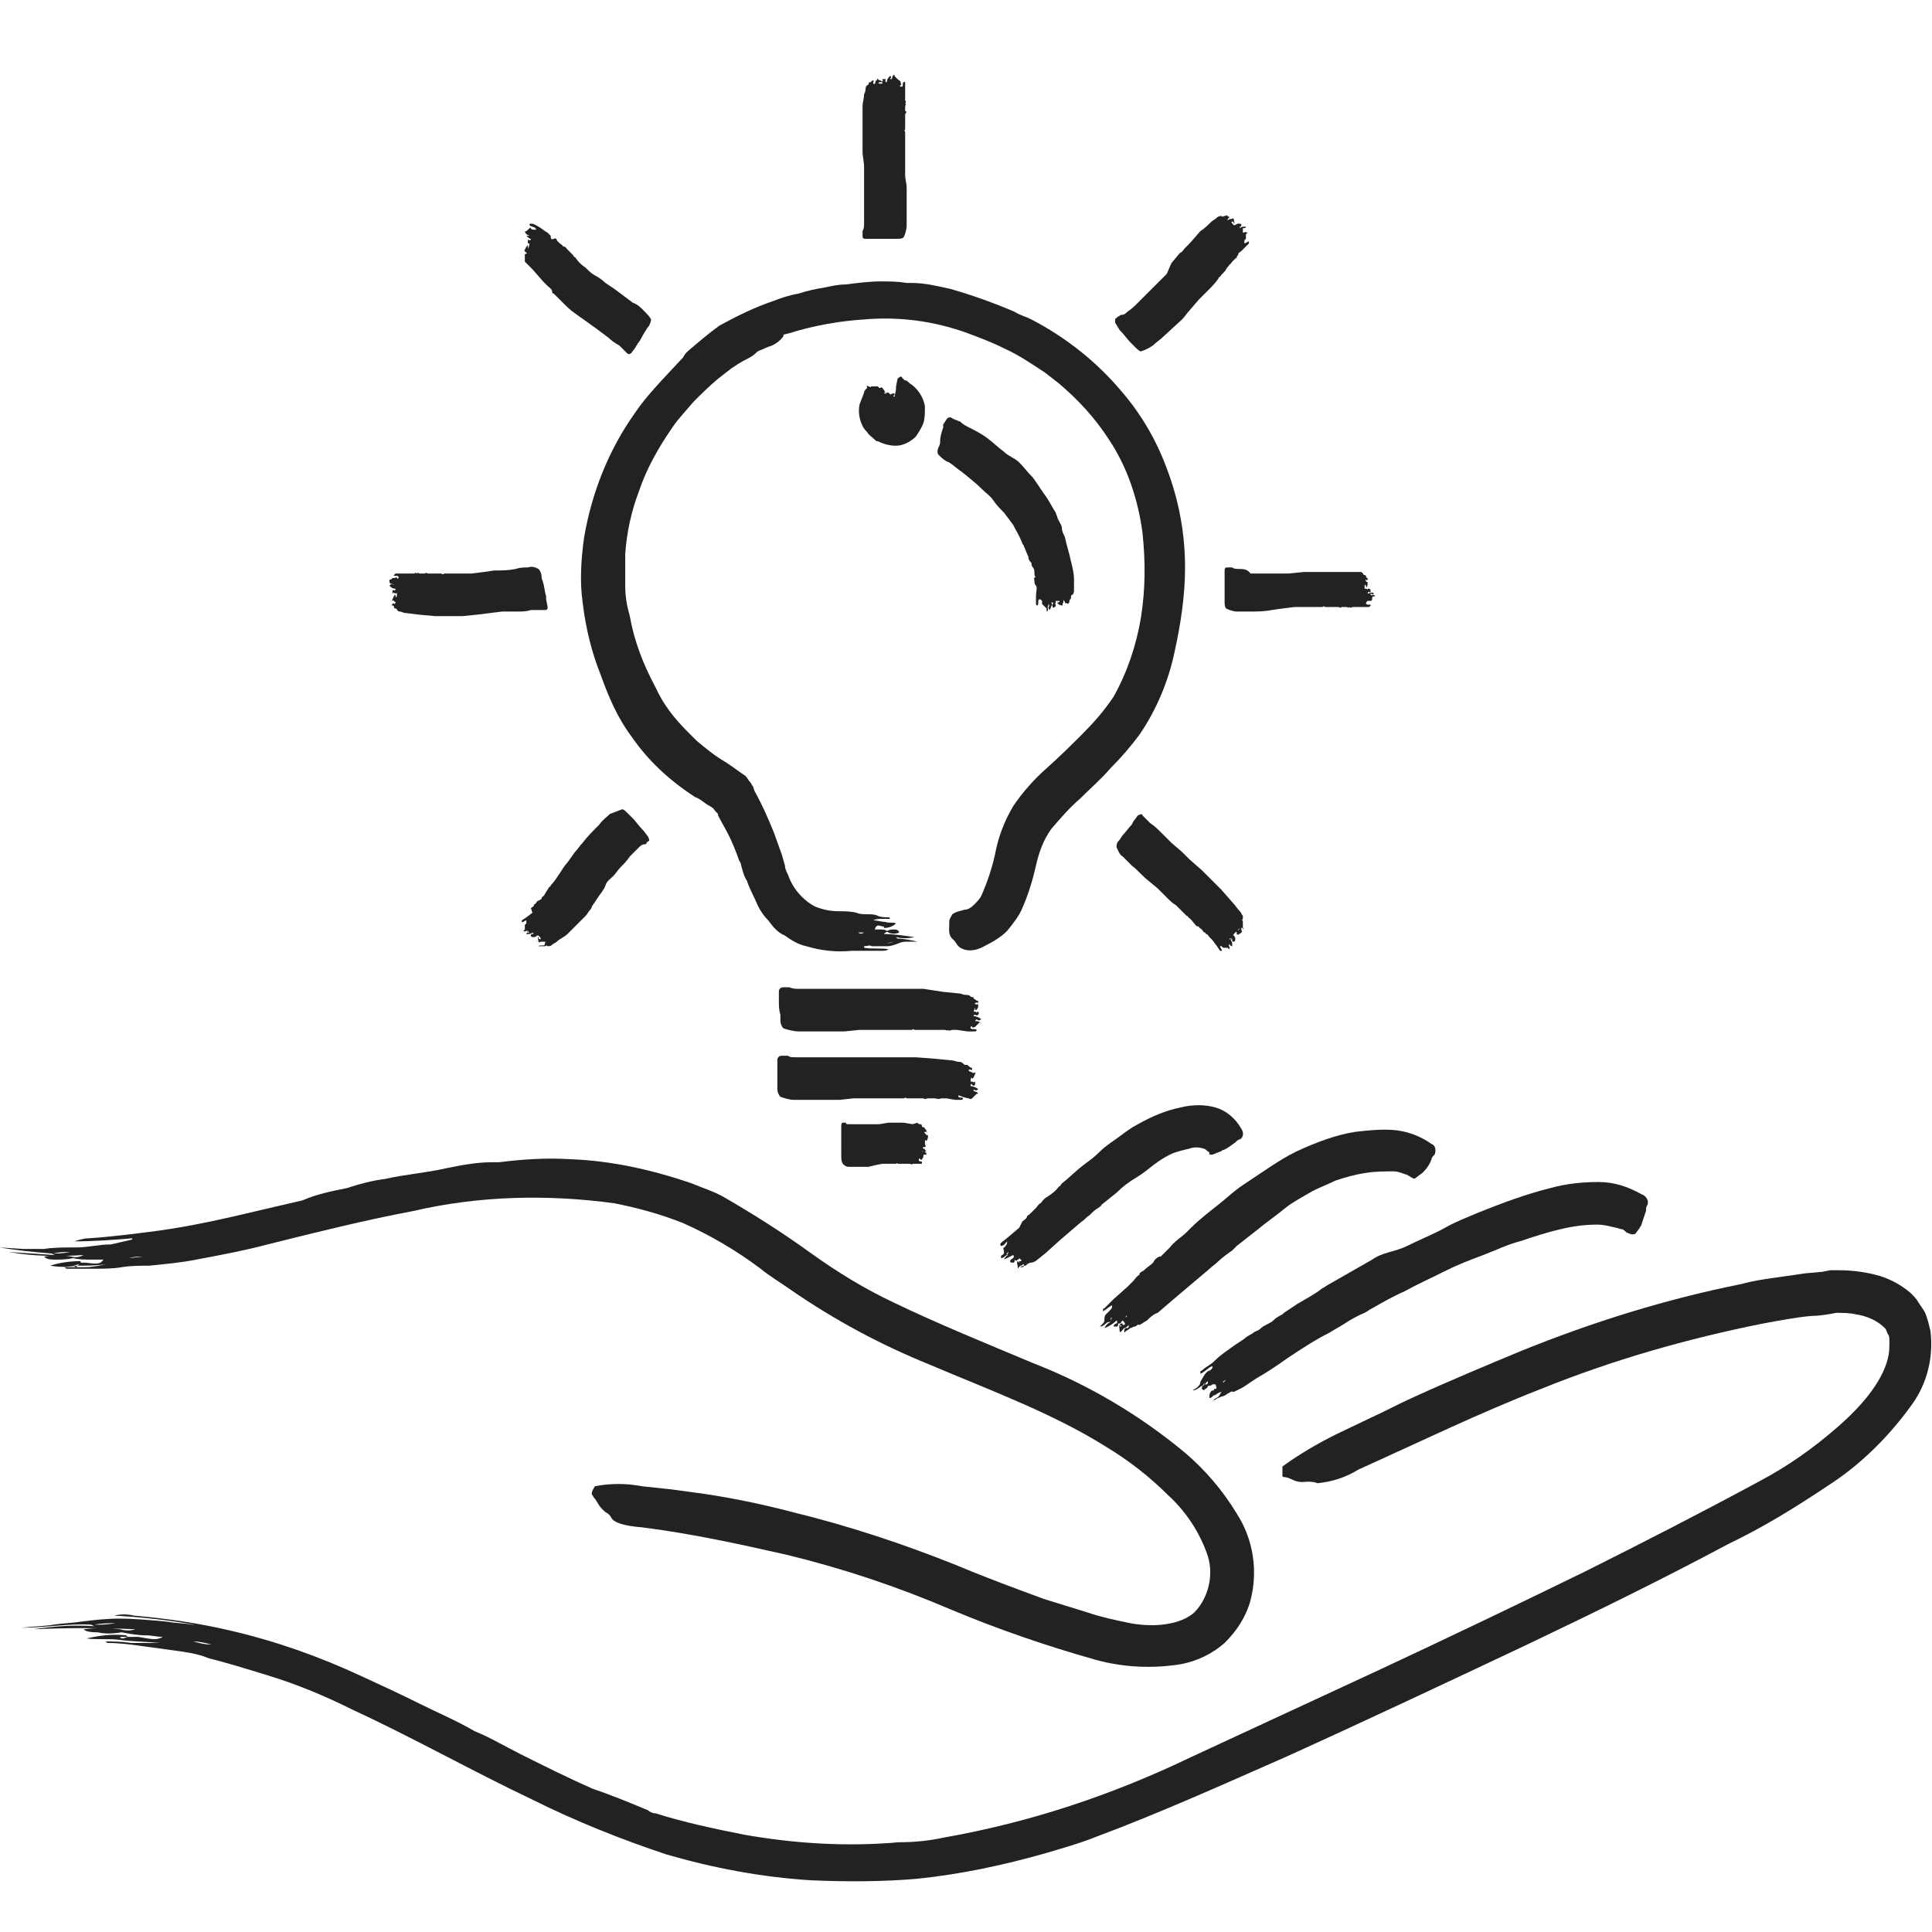 <?xml version="1.0" encoding="utf-8"?>
<!-- Generator: Adobe Illustrator 24.0.3, SVG Export Plug-In . SVG Version: 6.00 Build 0)  -->
<svg version="1.1" id="academic_support" xmlns="http://www.w3.org/2000/svg" xmlns:xlink="http://www.w3.org/1999/xlink" x="0px"
	 y="0px" viewBox="0 0 127 127" style="enable-background:new 0 0 127 127;" xml:space="preserve">
<style type="text/css">
	.st0{fill:#212322;}
</style>
<title>AcademicSupport_FFFFFF_212322</title>
<path class="st0" d="M5.5,82.5c-0.2,0.1-0.5,0.2-0.8,0.1c-0.6-0.1-1.2-0.1-1.8,0c0.1,0.1,0.2,0.2,0.7,0.2c0.4,0,0.8,0,1.2-0.1
	c0.4,0.1,0.8,0.1,1.2,0.1h0.8c-0.2,0.3-0.4,0.3-1.2,0.2l0,0H5.3l0-0.1c-0.7,0-1.4,0.1-2,0.3c0.6,0.1,1.1,0.1,1.7,0
	c0.7,0,1.3,0,2-0.1c-0.5,0.1-1,0.2-1.4,0.2c-0.5,0-0.9,0-1.4,0c0.1,0,0.1,0.1,0.2,0.1c0.6,0,1.3,0,1.8,0c0.6,0,1.2,0,1.8-0.1
	c0.6-0.1,1.2-0.1,1.8-0.1c1-0.1,2.1-0.2,3.1-0.4c1.6-0.3,3.2-0.6,4.7-1c3.2-0.8,6.4-1.6,9.6-2.2c4.3-1,8.8-1.1,13.2-0.5
	c1.5,0.3,3,0.7,4.5,1.3c1.8,0.8,3.5,1.8,5.1,3c0.6,0.5,1.3,0.9,2,1.4c2.9,2,5.9,3.6,9.1,4.9c4,1.7,8.1,3.2,11.6,5.4
	c1.5,0.9,2.9,2,4.1,3.2c1.2,1.1,2.1,2.5,2.6,4c0.4,1.3,0,2.8-0.9,3.7c-0.9,0.8-2.6,1-4.2,0.7c-1-0.2-1.9-0.4-2.8-0.7
	c-1-0.3-1.9-0.6-2.9-0.9c-1.9-0.7-3.8-1.4-5.7-2.2c-3.5-1.4-7.1-2.6-10.8-3.5c-1.9-0.5-3.8-0.9-5.8-1.2c-0.7-0.1-1.5-0.2-2.2-0.3
	l-1.9-0.2c-1-0.2-2.1-0.2-3.1,0c-0.1,0.2-0.2,0.3-0.2,0.5c0,0.1,0.1,0.1,0.1,0.2c0.3,0.3,0.3,0.6,0.8,1c0.2,0.1,0.3,0.2,0.4,0.4
	c0.2,0.3,0.8,0.5,2,0.6c3.2,0.4,6.4,1.1,9.5,1.8c3.7,0.9,7.3,2.1,10.8,3.6c3.1,1.3,6.3,2.4,9.5,3.3c1.8,0.5,3.7,0.6,5.6,0.3
	c1.1-0.2,2.1-0.7,2.9-1.4c0.8-0.8,1.4-1.7,1.7-2.8c0.5-1.9,0.2-4-0.9-5.7c-0.9-1.5-2.1-2.9-3.4-4c-3-2.5-6.4-4.5-10-5.9
	c-3.1-1.3-6.3-2.6-9.2-4c-1.9-0.9-3.7-2-5.5-3.3c-1.8-1.3-3.7-2.5-5.6-3.6c-0.7-0.4-1.4-0.6-2.1-0.9c-2.6-0.9-5.3-1.5-8-1.6
	c-1.6-0.1-3.1,0-4.7,0.2h-0.5c-1,0-2,0.2-3,0.4c-1.3,0.3-2.7,0.4-4,0.7c-0.8,0.1-1.6,0.3-2.5,0.6c-1,0.2-2,0.4-2.9,0.8l-3,0.7
	c-2.1,0.5-4.3,1-6.5,1.3c-1.5,0.2-3.1,0.4-4.6,0.5c-0.3,0-0.6,0.1-0.9,0.2c1.3,0,2.6-0.1,3.8-0.2c0,0,0,0.1-0.1,0.1
	c-0.4,0.1-0.9,0.2-1.3,0.3c-0.8,0-1.5,0.2-2.3,0.2S3.5,82,2.9,82.1c-0.4,0-0.9,0-1.4,0L0,82c1.1,0.2,2.2,0.3,3.4,0.4l0.2,0.1l-3-0.2
	C2.2,82.6,3.9,82.6,5.5,82.5z M4.8,82.8L4.8,82.8z M5.2,83.1l-0.2,0.2H5C4.8,83.2,4.8,83.2,5.2,83.1z M5.1,83.3L5.1,83.3h0.3H5.1z
	 M12,83h-0.1l0,0H12z M11.8,82.2C11.8,82.2,11.9,82.2,11.8,82.2L11.8,82.2h-0.1H11.8z M9.4,82.6l-0.9,0.1
	C8.8,82.6,9.1,82.6,9.4,82.6L9.4,82.6z M7.5,82.8h0.1l0,0H7.5L7.5,82.8z M5.7,82.2H6l0,0H5.7z M4.2,82h0.1H4.2C4.2,82,4.2,82,4.2,82
	L4.2,82z M4.6,82.3c-0.5,0.1-0.8,0.1-1.1,0.1l0,0C3.9,82.3,4.2,82.3,4.6,82.3L4.6,82.3z"/>
<path class="st0" d="M126.9,87.5c-0.1-0.4-0.2-0.9-0.4-1.3l-0.2-0.3l-0.2-0.3c-0.1-0.2-0.3-0.4-0.5-0.6c-0.7-0.6-1.5-1-2.3-1.2
	c-0.8-0.2-1.6-0.3-2.4-0.3h-0.6l-0.5,0.1l-1.1,0.1c-0.7,0.1-1.4,0.2-2.1,0.3s-1.4,0.2-2.1,0.4c-5,1-9.8,2.5-14.5,4.4
	c-2.4,1-4.8,2-7.2,3.1c-0.9,0.4-1.8,0.9-2.7,1.3l-2.3,1.1c-1.2,0.6-2.4,1.3-3.5,2.1c0,0.2,0,0.4,0,0.6c0,0.1,0.1,0.1,0.2,0.1
	c0.5,0.1,0.6,0.4,1.4,0.3c0.2,0,0.5,0,0.7,0.1c1-0.1,1.9-0.4,2.7-0.9c4-1.8,7.9-3.7,12-5.3c4.7-1.9,9.6-3.3,14.6-4.3
	c1.1-0.2,2.1-0.4,3.2-0.5c0.5,0,1.1-0.1,1.6-0.2c0.4,0,0.9,0,1.3,0.1c0.7,0.1,1.4,0.4,1.9,0.9c0.1,0.1,0.1,0.2,0.2,0.4
	c0.1,0.1,0.1,0.3,0.1,0.5c0,0.4,0,0.7-0.1,1.1c-0.4,1.6-1.8,3.2-3.3,4.5c-1.6,1.4-3.3,2.6-5.2,3.6c-3.7,2-7.6,4-11.4,5.9
	c-4.5,2.2-9.1,4.4-13.6,6.5l-12.3,5.7c-5.2,2.5-10.6,4.3-16.3,5.3c-0.9,0.2-1.9,0.3-2.9,0.3c-3.4,0.3-6.8,0.1-10.2-0.5
	c-2-0.4-3.9-0.8-5.8-1.4c-0.2,0-0.4-0.1-0.5-0.2c-1.2-0.5-2.4-1-3.6-1.4c-1.6-0.7-3.2-1.5-4.8-2.3c-1-0.5-2-1.1-3-1.5
	c-1.2-0.7-2.4-1.2-3.6-1.8s-2.5-1.2-3.8-1.8c-2.8-1.3-5.6-2.3-8.6-3c-2.1-0.5-4.2-0.8-6.4-1c-0.4-0.1-0.9-0.1-1.3,0
	c1.8,0.1,3.6,0.3,5.3,0.6c0,0-0.1,0-0.1,0c-0.6-0.1-1.2-0.1-1.7-0.2c-1.1-0.1-2.1-0.2-3.2-0.2c-0.8,0-1.7,0.1-2.5,0.2
	c-0.6,0.1-1.2,0.1-1.8,0.2s-1.2,0.1-2.1,0.2c1.6,0,3.2-0.3,4.6-0.2l0.2,0.1c-1.3-0.1-2.7,0-4,0.2c2.2-0.1,4.5-0.1,6.7,0
	c-0.3,0.1-0.7,0.1-1,0c-0.8-0.1-1.6-0.1-2.4,0c0.1,0.1,0.3,0.2,0.9,0.2c0.5,0.1,1,0.1,1.6,0c0.5,0.1,1.1,0.2,1.6,0.2
	c0.4,0,0.7,0.1,1.1,0.1c-0.4,0.2-0.5,0.2-1.6,0H8.4l-0.1-0.1c-0.9-0.1-1.7,0-2.6,0.2c0.6,0.1,1.5,0,2.2,0.1s1.5,0.1,2.6,0.2
	c-0.8,0-1.3,0-1.9,0c-0.6-0.1-1.2-0.1-1.7-0.1c0.1,0,0.1,0.1,0.2,0.1c0.7,0,1.5,0.1,2.2,0.2c0.7,0.1,1.5,0.2,2.2,0.3
	c0.7,0.1,1.5,0.2,2.2,0.5c1.2,0.3,2.5,0.7,3.8,1.1c2,0.6,3.9,1.4,5.7,2.3c3.9,1.8,7.8,4,11.8,5.9c2.8,1.4,5.8,2.6,8.8,3.6
	c3.1,0.9,6.3,1.5,9.5,1.7c2.3,0.1,4.7,0.1,7-0.1c2.9-0.3,5.7-0.9,8.5-1.7c1-0.3,2.1-0.6,3.1-1c4.3-1.6,8.5-3.5,12.6-5.3
	c5.3-2.4,10.6-4.9,15.9-7.4c4.4-2.1,8.9-4.3,13.2-6.6c2.3-1.1,4.4-2.4,6.5-3.8c2.2-1.4,4.1-3.3,5.6-5.4
	C126.7,90.9,127.1,89.2,126.9,87.5z M7.2,106.4h0.2H7.2H7H7.2z M6.2,106.8L6.2,106.8c0.5-0.1,1-0.1,1.4-0.1
	C7,106.8,6.6,106.8,6.2,106.8L6.2,106.8z M7.8,107.2L7.8,107.2z M9.6,106.9H9.1l0,0H9.6L9.6,106.9z M8.4,107.6l-0.3,0.1L8,107.7
	C7.8,107.6,7.8,107.6,8.4,107.6L8.4,107.6z M11.5,107.7h-0.2h0.1H11.5L11.5,107.7z M12.7,107.9c0.4,0,0.8,0.1,1.2,0.2
	C13.4,108.1,13.1,108,12.7,107.9L12.7,107.9z M16.6,109.7L16.6,109.7l0.2,0.1L16.6,109.7z M16.9,108.9L16.9,108.9L16.9,108.9H17
	H16.9z"/>
<path class="st0" d="M67,83.3C67,83.3,67.1,83.3,67,83.3c0.1,0,0.2-0.1,0.3-0.1c0.1,0,0.2,0,0.2-0.1c0.1,0,0.1-0.1,0.3-0.1
	c0.1,0,0.3-0.1,0.4-0.2l0.5-0.4l1-0.9l1.4-1.2c0.2-0.1,0.3-0.3,0.5-0.4c0.2-0.2,0.4-0.4,0.6-0.5c0.1-0.1,0.2-0.1,0.2-0.2l1-0.8
	c0.4-0.4,0.8-0.7,1.3-1s0.7-0.5,1.1-0.8c0.4-0.3,0.7-0.5,1.1-0.7c0.4-0.2,0.9-0.3,1.3-0.4c0.3-0.1,0.6-0.1,0.9,0
	c0.1,0,0.2,0.1,0.3,0.2c0,0,0.1,0,0.1,0.1s0,0.1,0,0.1s0.1,0,0.2,0l0.5-0.2c0.1,0,0.1-0.1,0.2-0.1c0.3-0.1,0.5-0.3,0.8-0.5
	c0.1-0.1,0.2-0.2,0.3-0.2c0.2-0.1,0.3-0.4,0.1-0.7c-0.4-0.7-1-1.2-1.7-1.4c-0.7-0.2-1.5-0.2-2.3,0c-1,0.2-1.9,0.6-2.8,1.1
	c-0.4,0.2-0.8,0.5-1.2,0.8s-0.9,0.6-1.3,1s-0.7,0.6-1.1,0.9s-0.9,0.8-1.4,1.2c-0.1,0.1-0.1,0.2-0.2,0.2c-0.2,0.3-0.5,0.5-0.8,0.7
	c-0.2,0.1-0.3,0.3-0.4,0.4l0,0c-0.1,0-0.2,0.2-0.3,0.3c-0.1,0.1-0.3,0.3-0.4,0.4c-0.1,0.1-0.2,0.1-0.2,0.2s-0.2,0.2-0.3,0.3L67,80.7
	l-0.7,0.6l-0.5,0.4c0,0-0.1,0.1,0,0.2c0.2,0,0.3-0.2,0.4-0.3v0.1c0,0,0,0.1-0.1,0.2S66.1,82,66,82s0,0.2,0,0.3s0,0.1-0.1,0.2
	c-0.1,0-0.1,0.1-0.1,0.2c0.2,0,0.3-0.2,0.4-0.2h0.1c-0.1,0-0.2,0.1-0.3,0.3c0.2-0.1,0.4-0.2,0.6-0.3c0.1,0.1,0,0.2,0,0.2
	s-0.2,0.1-0.2,0.2s0.1,0.1,0.2,0.1s0.1-0.1,0.1-0.2c0.1,0.1,0.1,0.1,0.2,0c0,0,0.1,0,0.1-0.1c0.2,0.2,0.2,0.2,0,0.2l0,0v0.1
	l-0.1-0.1c-0.1,0.1,0,0.2,0,0.4s0.1-0.1,0.2-0.1s0.1-0.1,0.2-0.1c0,0.1,0,0.2-0.1,0.2S67.1,83.3,67,83.3z M68,82.9L68,82.9z
	 M67.4,82.2L67.4,82.2L67.4,82.2L67.4,82.2z M66.1,82.2L66.1,82.2L66.1,82.2L66.1,82.2z M66.2,82.5L66.2,82.5c0,0-0.1-0.1,0.1-0.2
	L66.2,82.5z M66.3,82.3L66.3,82.3L66.3,82.3L66.3,82.3z M66.6,82.7L66.6,82.7z M67,82.6L67,82.6L67,82.6L67,82.6z M66.9,83
	C66.8,83,66.8,83,66.9,83L66.9,83L66.9,83z M66.9,83L66.9,83L66.9,83z M67,82.5C67,82.4,67,82.4,67,82.5L67,82.5z"/>
<path class="st0" d="M89.1,74.4c-1.3,0.2-2.6,0.7-3.9,1.3c-0.6,0.3-1.1,0.6-1.7,1c-0.6,0.4-1.2,0.8-1.8,1.2s-1,0.8-1.5,1.2
	s-1.3,1-1.9,1.6c-0.1,0.1-0.2,0.2-0.3,0.3c-0.3,0.3-0.8,0.6-1.1,1c-0.2,0.2-0.4,0.4-0.6,0.6c0,0,0,0-0.1,0c-0.2,0.1-0.3,0.2-0.4,0.4
	c-0.2,0.2-0.4,0.3-0.6,0.5c-0.1,0.1-0.3,0.1-0.3,0.3c-0.2,0.1-0.3,0.3-0.4,0.4l-0.4,0.4l-0.9,0.8l-0.6,0.6c-0.1,0-0.1,0.1-0.1,0.2
	c0.2-0.1,0.4-0.3,0.6-0.4c0,0,0,0,0,0.1s-0.1,0.2-0.1,0.2s-0.2,0.2-0.3,0.3s-0.1,0.2-0.1,0.4c0,0.1-0.1,0.2-0.1,0.2
	c-0.1,0.1-0.1,0.1-0.2,0.2c0.3,0,0.4-0.3,0.6-0.3h0.1c-0.2,0.1-0.3,0.2-0.4,0.4c0.3-0.1,0.6-0.3,0.8-0.5c0.1,0.1,0,0.2,0,0.2
	c-0.1,0-0.2,0.1-0.2,0.2c0.1,0,0.2,0,0.2,0c0.1,0,0.1-0.1,0.1-0.2c0.1,0,0.2,0,0.2-0.1c0,0,0.1-0.1,0.1-0.1c0.2,0.2,0.2,0.3,0,0.3
	l0,0V87h-0.1c-0.2,0.1-0.1,0.3-0.1,0.5s0.2-0.1,0.3-0.2c0.1,0,0.2-0.1,0.3-0.2c0,0.1,0,0.2-0.1,0.2s-0.2,0-0.2,0.2s0.1,0,0.1,0
	s0.2-0.1,0.3-0.2c0.1,0,0.2-0.1,0.3-0.1c0.1,0,0.2-0.2,0.3-0.1c0.2-0.1,0.3-0.2,0.5-0.3c0.2-0.2,0.4-0.4,0.7-0.5l1.4-1.2l1.9-1.6
	c0.2-0.2,0.5-0.4,0.7-0.6s0.6-0.5,0.9-0.7c0.1-0.1,0.2-0.2,0.3-0.3l1.4-1.1c0.6-0.5,1.2-0.9,1.8-1.4c0.5-0.4,1.1-0.7,1.6-1
	c0.5-0.3,1.1-0.5,1.7-0.8c0.6-0.2,1.3-0.4,2-0.5c0.6-0.1,1.2-0.1,1.8-0.1c0.3,0,0.5,0.1,0.8,0.2c0.1,0,0.2,0.1,0.2,0.1
	c0.1,0,0.1,0.1,0.2,0.1c0.1,0.1,0.2,0.1,0.3,0l0.4-0.3c0,0,0.1-0.1,0.1-0.1c0.2-0.2,0.4-0.5,0.5-0.8c0-0.1,0.1-0.2,0.2-0.3
	c0.1-0.2,0.1-0.6-0.2-0.7c-0.7-0.5-1.5-0.8-2.3-0.9C90.9,74.2,90,74.3,89.1,74.4z M72.9,86.4L72.9,86.4L72.9,86.4L72.9,86.4
	L72.9,86.4z M73,86.8L73,86.8c0,0,0-0.2,0.1-0.2L73,86.8z M73.2,86.4L73.2,86.4L73.2,86.4L73.2,86.4L73.2,86.4z M73.4,86.9
	L73.4,86.9z M73.7,87.2c-0.1,0-0.1-0.1,0-0.1V87.2L73.7,87.2z M73.7,87.2L73.7,87.2L73.7,87.2L73.7,87.2z M73.8,86.7L73.8,86.7
	L73.8,86.7L73.8,86.7z M74,86.6c0-0.1,0-0.1,0.1-0.1L74,86.6z M74.5,86.2L74.5,86.2L74.5,86.2L74.5,86.2z M75,86.8L75,86.8L75,86.8z
	"/>
<path class="st0" d="M90.2,82.8l-2.8,1.6c-0.2,0.1-0.3,0.2-0.5,0.3c-0.5,0.4-1.1,0.7-1.6,1c-0.3,0.2-0.6,0.4-0.9,0.6l-0.1,0.1
	c-0.2,0.1-0.4,0.2-0.6,0.4c-0.2,0.2-0.6,0.3-0.8,0.5s-0.4,0.2-0.5,0.3S82,87.8,81.8,88l-0.6,0.4c-0.4,0.3-0.9,0.6-1.3,1
	s-0.6,0.4-0.9,0.7c-0.1,0-0.1,0.1-0.1,0.2c0.3-0.1,0.5-0.4,0.8-0.5c0,0,0,0.1,0,0.1s-0.1,0.2-0.2,0.2s-0.3,0.2-0.4,0.4
	s-0.2,0.3-0.2,0.4c0,0.1-0.1,0.2-0.2,0.3c-0.1,0.1-0.2,0.1-0.3,0.2c0.3,0,0.5-0.3,0.8-0.4H79c-0.2,0.1-0.4,0.3-0.6,0.4
	c0.4-0.2,0.7-0.4,1-0.6c0,0.1,0,0.2-0.1,0.2c-0.2,0-0.3,0.1-0.3,0.3c0.1,0.1,0.2,0.1,0.2,0c0.1,0,0.2-0.1,0.2-0.2
	c0.1,0,0.2,0,0.3-0.1c0.1,0,0.1,0,0.2,0c0.1,0.3,0.1,0.3-0.1,0.3l0,0v0.1h-0.1c-0.2,0.1-0.2,0.3-0.2,0.5c0.2,0,0.2-0.2,0.4-0.2
	c0.1-0.1,0.3-0.2,0.4-0.2c-0.1,0.1-0.1,0.2-0.2,0.3s-0.2,0.1-0.3,0.2s0.1,0,0.1,0c0.1-0.1,0.2-0.1,0.4-0.2c0.1,0,0.3-0.1,0.4-0.2
	c0.1,0,0.2-0.2,0.4-0.1c0.2-0.1,0.4-0.2,0.6-0.3l0.9-0.6c0.7-0.4,1.3-0.8,2-1.3c0.9-0.6,1.8-1.2,2.8-1.7c0.3-0.2,0.7-0.4,1-0.6
	s0.8-0.5,1.3-0.7c0.2-0.1,0.3-0.2,0.5-0.3c0.7-0.4,1.4-0.8,2.1-1.1c0.9-0.5,1.8-0.9,2.8-1.4c0.8-0.4,1.6-0.7,2.4-1s1.6-0.7,2.4-0.9
	c0.9-0.3,1.8-0.6,2.7-0.8c0.8-0.2,1.6-0.3,2.4-0.3c0.4,0,0.8,0.1,1.2,0.2c0.1,0,0.3,0.1,0.4,0.1c0.1,0,0.2,0.1,0.3,0.2
	c0.2,0.1,0.4,0.2,0.6,0.1l0.3-0.4c0-0.1,0.1-0.1,0.1-0.2c0.1-0.3,0.2-0.6,0.3-0.9c0-0.1,0-0.3,0.1-0.4c0.1-0.3-0.1-0.6-0.4-0.7
	c-0.9-0.5-1.8-0.8-2.8-0.8c-1.1,0-2.1,0.1-3.2,0.4c-1.6,0.4-3.2,1-4.7,1.6c-0.7,0.3-1.5,0.6-2.2,1s-1.7,0.8-2.5,1.2
	S90.9,82.3,90.2,82.8z M79,90.8L79,90.8L79,90.8L79,90.8z M79.1,91.1L79.1,91.1c0-0.1,0-0.2,0.2-0.2L79.1,91.1z M79.4,90.7
	L79.4,90.7L79.4,90.7L79.4,90.7L79.4,90.7z M79.5,91.2L79.5,91.2z M79.8,91.4v0.2l0,0C79.8,91.5,79.8,91.5,79.8,91.4L79.8,91.4z
	 M79.9,91.6L79.9,91.6L79.9,91.6z M80.2,91L80.2,91L80.2,91L80.2,91z M80.4,90.9c0-0.1,0-0.1,0.2-0.2L80.4,90.9z M81,90.4L81,90.4
	L81,90.4L81,90.4z M81.5,91.1L81.5,91.1L81.5,91.1z"/>
<path class="st0" d="M41.7,27.2c-1.7,2.4-2.8,5.2-3.3,8.1c-0.2,1.4-0.3,2.9-0.1,4.3c0.2,1.7,0.6,3.3,1.2,4.8c0.5,1.4,1.1,2.8,2,4
	c1.1,1.6,2.5,2.9,4.2,4c0.3,0.1,0.5,0.3,0.8,0.5c0.2,0.1,0.4,0.2,0.5,0.4l0.1,0.1c0,0,0,0,0,0c0.1,0.1,0.1,0.1,0.1,0.2
	c0.2,0.4,0.5,0.9,0.7,1.3s0.5,1.1,0.7,1.7c0,0,0.1,0.1,0.1,0.2c0.1,0.4,0.2,0.8,0.4,1.1c0.2,0.6,0.5,1.1,0.7,1.6
	c0.2,0.4,0.4,0.7,0.7,1c0.3,0.4,0.6,0.8,1.1,1c0.4,0.3,0.9,0.6,1.4,0.7c1,0.3,2,0.4,3,0.3h2c0.1,0,0.3,0,0.4-0.1
	c-0.5-0.1-1.1,0-1.6-0.1v-0.1c0.2,0,0.4-0.1,0.5,0c0.3,0,0.7,0,1,0c0.3,0,0.5-0.1,0.8-0.2c0.2-0.1,0.4-0.1,0.6-0.1
	c0.2,0,0.4,0,0.6,0c-0.4-0.1-0.9-0.2-1.3-0.2l-0.1-0.1c0.4,0.1,0.8,0.1,1.2,0c-0.7-0.1-1.3-0.2-2-0.2c0.1-0.1,0.2-0.2,0.3-0.1
	c0.2,0.1,0.5,0.1,0.7,0c0-0.1-0.1-0.2-0.3-0.2c-0.2,0-0.3,0-0.5,0.1c-0.1-0.1-0.3-0.1-0.5-0.1c-0.1,0-0.2,0-0.3,0
	c0.1-0.3,0.2-0.3,0.5-0.2l0,0h0.1v0.1c0.3,0,0.6-0.1,0.8-0.3c-0.2-0.1-0.5,0-0.7-0.1c-0.3,0-0.5-0.1-0.8-0.1
	c0.2-0.1,0.4-0.1,0.6-0.1c0.2,0,0.4,0,0.5,0c0,0,0-0.1-0.1-0.1c-0.2,0-0.5,0-0.7-0.1c-0.2-0.1-0.4-0.1-0.7-0.1c-0.2,0-0.5,0-0.7-0.1
	c-0.4-0.1-0.8-0.1-1.2-0.1c-0.5,0-1-0.1-1.5-0.3c-0.8-0.4-1.5-1.2-1.8-2.1c-0.1-0.2-0.2-0.4-0.2-0.6l-0.2-0.7l-0.5-1.4
	c-0.4-1-0.8-1.9-1.3-2.8l-0.1-0.3c-0.1-0.1-0.1-0.2-0.2-0.3c-0.1-0.1-0.2-0.3-0.3-0.4l-0.3-0.2c-0.4-0.3-0.7-0.5-1-0.7
	c-0.7-0.4-1.3-0.9-1.9-1.4c-0.2-0.2-0.4-0.4-0.6-0.6c-0.9-0.9-1.6-1.8-2.1-2.9c-0.8-1.5-1.4-3-1.7-4.7c-0.2-0.7-0.3-1.3-0.3-2
	c0-0.7,0-1.4,0-2.1c0.1-1.4,0.4-2.8,0.9-4.1c0.5-1.5,1.3-2.9,2.2-4.2c0.4-0.6,0.9-1.1,1.4-1.7c0.5-0.5,1-1,1.6-1.5l0.9-0.7
	c0.3-0.2,0.6-0.4,1-0.6s0.5-0.3,0.7-0.5l0.7-0.3c0.4-0.1,0.8-0.4,1-0.7v-0.1l0.4-0.1c1.6-0.5,3.3-0.8,4.9-0.9
	c2.3-0.2,4.6,0.1,6.8,0.9c0.8,0.3,1.6,0.6,2.4,1c0.9,0.4,1.8,1,2.7,1.6l0.9,0.7c1.3,1.1,2.4,2.3,3.3,3.7c1.2,1.8,1.9,3.9,2.2,6.1
	c0.2,1.9,0.2,3.7-0.1,5.6c-0.3,1.8-0.9,3.6-1.8,5.2c-0.6,0.9-1.3,1.7-2,2.4c-0.8,0.8-1.5,1.5-2.4,2.3c-0.8,0.7-1.6,1.6-2.2,2.5
	c-0.6,1-1,2.1-1.2,3.2c-0.2,0.9-0.5,1.8-0.9,2.7c-0.1,0.2-0.3,0.4-0.5,0.6c-0.2,0.2-0.4,0.3-0.6,0.3c-0.3,0.1-0.5,0.1-0.8,0.3
	c-0.1,0.2-0.2,0.3-0.2,0.5c0,0.1,0,0.1,0,0.2c0,0.3-0.1,0.7,0.3,1c0.1,0.1,0.2,0.3,0.3,0.4c0.2,0.2,0.8,0.5,1.7,0
	c0.6-0.3,1.1-0.6,1.5-1c0.4-0.5,0.8-1,1-1.5c0.4-0.9,0.7-1.9,0.9-2.8c0.2-0.9,0.5-1.7,1-2.4c0.6-0.7,1.2-1.4,1.9-2
	c0.6-0.6,1.4-1.3,2-2c0.7-0.7,1.3-1.4,1.9-2.2c1.1-1.6,1.9-3.5,2.3-5.4c0.4-1.8,0.7-3.7,0.7-5.6c0-2.2-0.4-4.4-1.2-6.5
	c-0.7-1.9-1.7-3.6-3-5.1c-1.6-1.9-3.6-3.5-5.9-4.7c-0.4-0.2-0.8-0.3-1.1-0.5c-1.4-0.6-2.8-1.1-4.2-1.5c-0.9-0.2-1.7-0.4-2.6-0.4
	c-0.1,0-0.2,0-0.3,0c-0.6-0.1-1.1-0.1-1.7-0.1c-0.8,0-1.5,0.1-2.3,0.2c-0.5,0-0.9,0.1-1.4,0.2c-0.6,0.1-1.1,0.2-1.7,0.4
	c-0.6,0.1-1.2,0.3-1.7,0.5c-1.2,0.4-2.4,1-3.5,1.6c-0.7,0.5-1.4,1.1-2.1,1.7c-0.1,0.1-0.2,0.2-0.3,0.4C43.6,24.9,42.5,26,41.7,27.2z
	 M58.5,62.3L58.5,62.3L58.5,62.3L58.5,62.3L58.5,62.3z M58.8,61.9L58.8,61.9c-0.1,0-0.2,0.1-0.5,0.1L58.8,61.9z M58.3,61.5
	L58.3,61.5z M57.8,62h0.2l0,0H57.8L57.8,62z M58.1,61.2l0.1-0.2L58.1,61.2C58.3,61.2,58.3,61.2,58.1,61.2z M58.2,61L58.2,61L58.2,61
	z M57.2,61.3L57.2,61.3L57.2,61.3L57.2,61.3L57.2,61.3z M56.8,61.3c-0.2,0.1-0.2,0.1-0.4,0H56.8z M55.5,60.5L55.5,60.5L55.5,60.5z
	 M55.5,61.3L55.5,61.3L55.5,61.3L55.5,61.3z M45.9,23l0.2-0.1L45.9,23z M46.4,22.6l-0.2,0.1L46.4,22.6L46.4,22.6z"/>
<path class="st0" d="M56.8,11c0,0.3,0,0.6,0,0.9s0,0.6,0,0.9s0,0.7,0,1s0,0.6,0,0.9c0,0.2,0,0.3-0.1,0.5c0,0.1,0,0.1,0,0.2
	c0,0,0,0.1,0,0.1c0,0.1,0,0.2,0.2,0.2h0.5h0.2c0.3,0,0.6,0,0.9,0c0.1,0,0.3,0,0.4,0c0.2,0,0.4,0,0.5-0.1c0.1-0.2,0.2-0.5,0.2-0.8
	c0-0.3,0-0.6,0-0.9c0-0.5,0-1.1,0-1.6c0-0.2-0.1-0.5-0.1-0.8s0-0.6,0-0.9s0-0.5,0-0.8c0-0.3,0-0.7,0-1.1c0-0.1-0.1-0.1,0-0.2
	c0-0.2,0-0.4,0-0.6s0-0.2,0-0.4l0,0c0.1-0.1,0.1-0.2,0-0.2c0-0.1,0-0.2,0-0.3s0.1-0.1,0-0.2c0.1-0.1,0-0.2,0-0.2c0-0.1,0-0.2,0-0.2
	c0-0.2,0-0.4,0-0.5s0-0.2,0-0.4s0-0.1-0.1-0.1s0,0.2-0.1,0.3h-0.1c0,0-0.1-0.1,0-0.1s0-0.1,0-0.2s-0.1-0.1-0.2-0.2S58.8,5,58.8,5
	c0,0,0-0.1,0-0.1c-0.2,0.1-0.1,0.2-0.2,0.3h-0.1c0.1-0.1,0.1-0.2,0-0.2c-0.1,0.1-0.2,0.2-0.2,0.4c-0.1,0-0.1,0-0.1-0.1
	s0.1-0.1,0-0.1s-0.2,0-0.2,0s0,0.1,0.1,0.1c-0.1,0-0.1,0-0.1,0.1c0,0,0,0,0,0.1c-0.3,0-0.3,0-0.2-0.1l0,0l0,0H58
	c0-0.1-0.2-0.1-0.3-0.2s0,0.1-0.1,0.1s0,0.1-0.1,0.2s-0.1-0.1-0.1-0.1s0.1-0.1,0-0.1h-0.1c0,0,0,0.1-0.1,0.1s-0.1,0.1-0.1,0.1
	s0,0.1-0.1,0.1c-0.1,0.1-0.1,0.2-0.1,0.2c0,0.1,0,0.2-0.1,0.4c0,0.3-0.1,0.5-0.1,0.8s0,0.7,0,1.1c0,0.1,0,0.3,0,0.4
	c0,0.2,0,0.3,0,0.5c0,0.1,0,0.1,0,0.2c0,0.3,0,0.5,0,0.8S56.8,10.6,56.8,11z M58.9,5.2L58.9,5.2L58.9,5.2z M58.6,5.3L58.6,5.3
	L58.6,5.3L58.6,5.3z M58.6,5.1C58.6,5.1,58.7,5.1,58.6,5.1L58.6,5.1z M58.2,5.2L58.2,5.2z M58,5.4L58,5.4z M58,5.6L58,5.6
	C58,5.5,58,5.5,58,5.6L58,5.6z M58,5.8L58,5.8z M57.9,5.2h-0.2h0C57.8,5.2,57.8,5.2,57.9,5.2L57.9,5.2z M57.8,5.2L57.8,5.2L57.8,5.2
	z M57.2,5.7L57.2,5.7z"/>
<path class="st0" d="M73.6,21.7c0,0,0.1,0.1,0.1,0.1c0.2,0.2,0.4,0.5,0.6,0.7s0.2,0.2,0.3,0.3s0.3,0.3,0.4,0.3
	c0.3-0.1,0.5-0.2,0.8-0.4c0.2-0.2,0.5-0.4,0.7-0.6l1.2-1.1c0.2-0.2,0.3-0.4,0.5-0.6l0.6-0.7c0.2-0.2,0.4-0.4,0.6-0.6
	s0.5-0.5,0.7-0.8c0,0,0-0.1,0.1-0.1c0.1-0.2,0.3-0.3,0.4-0.5s0.2-0.2,0.2-0.3l0,0c0.1,0,0.1-0.1,0.2-0.2s0.1-0.1,0.2-0.2
	s0.1,0,0.1-0.1s0.1-0.1,0.1-0.2c0-0.1,0.1-0.1,0.2-0.2c0.1-0.1,0.2-0.2,0.3-0.3l0.2-0.2c0,0,0,0,0-0.1s-0.2,0.1-0.3,0.1v-0.1v-0.1
	c0,0,0.1-0.1,0.1-0.1s0-0.1,0-0.2s0-0.1,0-0.1s0,0,0.1-0.1c-0.2-0.1-0.2,0-0.3,0V15c0.1,0,0.2,0,0.2-0.1c-0.2,0-0.3,0-0.4,0.1
	c0-0.1,0-0.1,0-0.1s0.1,0,0.1-0.1s-0.1-0.1-0.2-0.1s-0.1,0,0,0.1c-0.1-0.1-0.1-0.1-0.2,0h-0.1c-0.2-0.2-0.2-0.3,0-0.2l0,0l0,0v0.1
	c0.1,0,0-0.2,0-0.3s-0.1,0-0.2,0c-0.1,0-0.1,0-0.2,0.1c0-0.1,0-0.1,0.1-0.2s0.1,0,0.1-0.1s0-0.1,0,0s-0.1,0.1-0.2,0s-0.1,0-0.2,0
	s-0.1,0.1-0.2,0c-0.1,0-0.2,0-0.3,0.1c-0.1,0.1-0.3,0.2-0.4,0.3c-0.2,0.2-0.4,0.4-0.7,0.6l-0.7,0.8c-0.1,0.1-0.2,0.2-0.3,0.3
	c-0.1,0.1-0.2,0.3-0.3,0.3c0,0-0.1,0.1-0.1,0.1l-0.5,0.6L76.7,18l-0.6,0.6l-0.6,0.6l-0.7,0.7c-0.2,0.2-0.4,0.4-0.7,0.6
	c-0.1,0.1-0.2,0.2-0.4,0.2c-0.1,0-0.1,0.1-0.2,0.1c0,0-0.1,0.1-0.1,0.1c-0.1,0-0.1,0.1-0.1,0.3L73.6,21.7z M82,15.3L82,15.3L82,15.3
	L82,15.3L82,15.3z M81.9,15L81.9,15c0,0,0,0.1,0,0.1V15z M81.8,15.1L81.8,15.1L81.8,15.1z M81.3,14.7L81.3,14.7L81.3,14.7L81.3,14.7
	z M81.3,14.5l-0.1-0.1L81.3,14.5C81.4,14.4,81.4,14.4,81.3,14.5L81.3,14.5z M81.3,14.3L81.3,14.3L81.3,14.3z M81.2,14.8
	C81.2,14.8,81.2,14.8,81.2,14.8L81.2,14.8z M80.9,14.9L80.9,14.9L80.9,14.9L80.9,14.9z M80.4,14.3L80.4,14.3L80.4,14.3z"/>
<path class="st0" d="M81.4,37.4c-0.1,0-0.3,0-0.4-0.1c-0.1,0-0.1,0-0.2,0h-0.1c-0.1,0-0.2,0-0.2,0.2V38c0,0.1,0,0.1,0,0.2
	c0,0.3,0,0.6,0,0.9c0,0.1,0,0.2,0,0.4s0,0.4,0.1,0.5c0.2,0.1,0.5,0.2,0.7,0.2c0.3,0,0.6,0,0.8,0c0.5,0,1,0,1.5-0.1l0.7-0.1l0.8-0.1
	c0.2,0,0.5,0,0.8,0c0.3,0,0.7,0,1,0c0.1,0,0.1-0.1,0.2,0c0.2,0,0.4,0,0.6,0c0.1,0,0.2,0,0.3,0l0,0c0.1,0.1,0.2,0,0.2,0s0.2,0,0.3,0
	s0.1,0.1,0.2,0c0.1,0.1,0.2,0,0.2,0h1.1c0,0,0,0,0.1-0.1s-0.2,0-0.3-0.1v-0.1c0,0,0.1-0.1,0.1-0.1s0.1,0,0.2,0s0.1-0.1,0.1-0.2
	s0.1-0.1,0.1-0.1h0.1c-0.1-0.2-0.2,0-0.3-0.1v-0.1c0.1,0.1,0.2,0.1,0.2,0C90.3,39,90.2,38.9,90,39s0-0.2,0-0.1s0.1,0,0.1,0
	s0-0.2-0.1-0.2s-0.1,0-0.1,0.1c0-0.1-0.1-0.1-0.1-0.1h-0.1c0-0.3,0-0.3,0.1-0.2l0,0l0,0v0.1c0.1,0,0.1-0.2,0.1-0.3s-0.1,0-0.1-0.1
	s-0.1,0-0.1,0s0.1-0.1,0.1-0.1s0.1,0.1,0.1,0s0-0.1,0-0.1s-0.1,0-0.1-0.1s-0.1-0.1-0.1-0.1s-0.1,0-0.1-0.1c-0.1-0.1-0.1-0.1-0.2-0.1
	c-0.1,0-0.2,0-0.3,0h-0.7h-1c-0.1,0-0.2,0-0.4,0c-0.2,0-0.3,0-0.4,0c-0.1,0-0.1,0-0.2,0h-0.7l-1,0.1h-0.8l-0.8,0h-0.9
	C82,37.4,81.7,37.4,81.4,37.4z M90.2,39.2L90.2,39.2L90.2,39.2L90.2,39.2L90.2,39.2z M90.2,38.8L90.2,38.8
	C90.2,38.8,90.2,39,90.2,38.8L90.2,38.8z M90,38.9L90,38.9L90,38.9L90,38.9z M90,38C90,38.1,90,38.1,90,38L90,38L90,38z M90,38
	L90,38L90,38z M89.8,38.3L89.8,38.3L89.8,38.3L89.8,38.3z M89.7,38.3C89.7,38.4,89.7,38.4,89.7,38.3L89.7,38.3z M89.5,38.3
	L89.5,38.3L89.5,38.3L89.5,38.3z M89.5,37.5L89.5,37.5L89.5,37.5z"/>
<path class="st0" d="M81.7,60.2c-0.1-0.1-0.1-0.2-0.2-0.3c-0.2-0.2-0.3-0.4-0.5-0.6l-0.7-0.8c-0.1-0.1-0.2-0.2-0.3-0.3
	s-0.2-0.2-0.3-0.3s-0.1-0.1-0.1-0.1L79,57.2l-0.8-0.7L77.7,56L77,55.4l-0.7-0.7c-0.2-0.2-0.4-0.4-0.7-0.6c-0.1-0.1-0.2-0.2-0.3-0.3
	c0,0-0.1-0.1-0.1-0.1c0,0-0.1-0.1-0.1-0.1c0-0.1-0.1-0.1-0.3,0l-0.3,0.4l-0.1,0.2c-0.2,0.2-0.4,0.5-0.6,0.7l-0.2,0.3
	c-0.2,0.2-0.2,0.3-0.2,0.5c0.1,0.2,0.2,0.5,0.4,0.6c0.2,0.2,0.4,0.4,0.6,0.6c0.4,0.3,0.7,0.7,1.1,1l0.6,0.5l0.6,0.6
	c0.2,0.2,0.4,0.4,0.6,0.5c0.2,0.2,0.5,0.5,0.7,0.7c0,0,0.1,0,0.1,0.1c0.2,0.1,0.3,0.3,0.4,0.4c0.1,0.1,0.1,0.2,0.3,0.2l0,0
	c0,0.1,0.1,0.1,0.2,0.2s0.1,0.2,0.2,0.2s0,0.1,0.1,0.1s0.1,0.1,0.2,0.2c0.1,0.1,0.1,0.1,0.2,0.2l0.3,0.4l0.2,0.3c0,0,0,0,0.1,0
	s-0.1-0.2-0.1-0.3l0,0h0.1c0,0,0.1,0.1,0.1,0.1s0.2,0,0.2,0s0.1,0,0.1,0s0,0,0.1,0.1c0.1-0.2-0.1-0.2,0-0.3v-0.1
	c0,0.1,0.1,0.2,0.2,0.2c0-0.2,0-0.3-0.1-0.4c0.1-0.1,0.1-0.1,0.1,0s0,0.1,0.1,0.1s0.1-0.1,0.1-0.2s0-0.1-0.1,0
	c0.1-0.1,0.1-0.1,0-0.2s0,0,0-0.1c0.2-0.2,0.2-0.2,0.2,0l0,0v0c0,0.1,0.2,0,0.3-0.1s0-0.1,0-0.2s0-0.1-0.1-0.1s0.1,0,0.2,0
	s0,0.1,0,0.1c0,0,0,0,0-0.1c0,0,0-0.1,0-0.2s0-0.1,0-0.2s-0.1-0.1,0-0.2C81.7,60.4,81.7,60.3,81.7,60.2z M80.7,61.9L80.7,61.9
	L80.7,61.9L80.7,61.9z M80.8,61.7L80.8,61.7L80.8,61.7L80.8,61.7z M80.8,61.7H81C81,61.7,80.8,61.8,80.8,61.7L80.8,61.7z M81,60.8
	L81,60.8L81,60.8L81,60.8z M81.1,61L81.1,61C81.1,61.1,81.1,61.1,81.1,61L81.1,61z M81.2,61.1L81.2,61.1L81.2,61.1z M81.4,61.1
	l0.1-0.1l0,0C81.4,61.2,81.4,61.2,81.4,61.1L81.4,61.1z M81.5,61L81.5,61z M81.6,60.2L81.6,60.2z"/>
<path class="st0" d="M35.4,62.2C35.4,62.2,35.4,62.2,35.4,62.2c0.1,0,0.1,0,0.2,0s0.1,0,0.2,0s0.1-0.1,0.2,0c0.1,0,0.2,0,0.3-0.1
	c0.1-0.1,0.2-0.1,0.3-0.2c0.2-0.2,0.5-0.3,0.7-0.5c0.3-0.3,0.6-0.6,0.9-0.9c0.1-0.1,0.2-0.2,0.3-0.3c0.1-0.1,0.2-0.3,0.3-0.4
	c0,0,0.1-0.1,0.1-0.2l0.4-0.6c0.2-0.3,0.4-0.5,0.5-0.8s0.3-0.4,0.5-0.6s0.3-0.4,0.5-0.6s0.4-0.4,0.6-0.7l0.6-0.6
	c0.1-0.1,0.2-0.2,0.4-0.2c0.1,0,0.1-0.1,0.1-0.1c0,0,0.1-0.1,0.1-0.1c0.1,0,0.1-0.1,0-0.3l-0.3-0.4c0,0-0.1-0.1-0.1-0.1
	c-0.2-0.2-0.4-0.5-0.6-0.7l-0.3-0.3c-0.2-0.2-0.3-0.3-0.4-0.3c-0.3,0.1-0.5,0.2-0.8,0.3c-0.2,0.2-0.5,0.4-0.7,0.7
	c-0.4,0.4-0.8,0.8-1.1,1.2c-0.2,0.2-0.3,0.4-0.5,0.6l-0.5,0.7c-0.2,0.2-0.3,0.4-0.5,0.7c-0.2,0.3-0.4,0.6-0.6,0.8c0,0,0,0.1-0.1,0.1
	c-0.1,0.2-0.2,0.3-0.3,0.5s-0.2,0.1-0.2,0.3l0,0c-0.1,0-0.1,0.1-0.2,0.1s-0.1,0.1-0.2,0.2s-0.1,0-0.1,0.1s-0.1,0.1-0.2,0.2L35,60
	l-0.4,0.3l-0.3,0.2c0,0,0,0,0,0.1s0.2-0.1,0.3-0.1v0.1v0.1c0,0-0.1,0.1-0.1,0.1s0,0.2,0,0.2s0,0.1,0,0.1s0,0-0.1,0.1
	c0.2,0.1,0.2-0.1,0.3,0l0.1,0.1c-0.1,0-0.2,0-0.2,0.1c0.2,0,0.3,0,0.4-0.1c0.1,0.1,0.1,0.1,0,0.1s-0.1,0-0.1,0.1s0.1,0.1,0.2,0.1
	s0.1,0,0-0.1c0.1,0.1,0.1,0.1,0.2,0h0.1c0.2,0.2,0.2,0.3,0,0.2l0,0l0,0v-0.1c-0.1,0,0,0.2,0,0.3s0.1,0,0.2,0s0.1,0,0.2,0
	s0,0.1,0,0.2S35.4,62.1,35.4,62.2z M36.1,62.1L36.1,62.1z M34.6,61.1L34.6,61.1L34.6,61.1L34.6,61.1z M34.7,61.3L34.7,61.3
	c0,0-0.1-0.1,0-0.1V61.3z M34.8,61.2L34.8,61.2z M35.3,61.6L35.3,61.6L35.3,61.6L35.3,61.6z M35.3,61.9
	C35.3,61.8,35.2,61.8,35.3,61.9L35.3,61.9L35.3,61.9z M35.3,61.9L35.3,61.9L35.3,61.9z M35.3,61.5C35.3,61.5,35.3,61.5,35.3,61.5
	L35.3,61.5z M35.6,61.4L35.6,61.4z"/>
<path class="st0" d="M25.8,38.4L25.8,38.4c-0.1,0-0.1,0-0.2,0.1c0.1,0.1,0.2,0.2,0.4,0.2c0,0.1,0,0.1-0.1,0.1s-0.1,0-0.1,0
	s0,0.2,0,0.2s0.1,0,0.1-0.1c0,0.1,0,0.1,0.1,0.1s0,0,0.1,0c0,0.3-0.1,0.3-0.1,0.2l0,0l0,0v-0.1c-0.1,0-0.1,0.1-0.2,0.3
	s0.1,0,0.1,0.1s0.1,0,0.1,0.1s-0.1,0.1-0.1,0.1s0-0.1-0.1,0s0,0.1,0,0.1s0.1,0,0.1,0.1s0.1,0.1,0.1,0.1s0.1,0,0.1,0.1
	c0.1,0.1,0.1,0.1,0.2,0.1c0.1,0,0.2,0.1,0.4,0.1l0.8,0.1l1.1,0.1c0.1,0,0.3,0,0.4,0c0.1,0,0.3,0,0.5,0c0.1,0,0.1,0,0.2,0h0.7l1-0.1
	l0.8-0.1l0.8-0.1h1c0.3,0,0.6,0,0.9-0.1c0.2,0,0.3,0,0.5,0c0.1,0,0.1,0,0.2,0c0.1,0,0.1,0,0.2,0c0.1,0,0.2,0,0.2-0.2l-0.1-0.5
	c0-0.1,0-0.1,0-0.2c-0.1-0.3-0.1-0.6-0.2-0.9c0-0.1-0.1-0.2-0.1-0.4s-0.1-0.4-0.2-0.5c-0.2-0.1-0.4-0.2-0.7-0.1
	c-0.3,0-0.5,0-0.8,0.1c-0.5,0.1-0.9,0.1-1.4,0.1l-0.7,0.1l-0.8,0.1c-0.2,0-0.5,0-0.8,0c-0.3,0-0.6,0-1,0c0,0-0.1,0.1-0.2,0
	c-0.2,0-0.4,0-0.6,0c-0.1,0-0.2,0-0.3,0l0,0c-0.1-0.1-0.1,0-0.2,0s-0.2,0-0.3,0s-0.1-0.1-0.2,0c-0.1-0.1-0.1,0-0.2,0H27l-0.5,0H26
	c0,0,0,0-0.1,0.1s0.2,0,0.3,0.1v0.1c0,0-0.1,0.1-0.1,0s-0.1,0-0.2,0S25.8,38,25.8,38s-0.1,0.1-0.1,0.1s-0.1,0-0.1,0
	C25.6,38.5,25.7,38.3,25.8,38.4z M25.8,39.2v0.1l0,0C25.8,39.3,25.8,39.2,25.8,39.2L25.8,39.2z M25.8,39.4L25.8,39.4L25.8,39.4z
	 M26.3,39.2L26.3,39.2L26.3,39.2L26.3,39.2z M26.2,40L26.2,40L26.2,40z M26.1,39.1L26.1,39.1C26.1,39.1,26.1,39.1,26.1,39.1
	L26.1,39.1z M26,39.1L26,39.1L26,39.1z M25.9,38.4L25.9,38.4L25.9,38.4L25.9,38.4z M25.9,38.2L25.9,38.2L25.9,38.2L25.9,38.2
	L25.9,38.2z M25.9,38.4L25.9,38.4L25.9,38.4C25.8,38.5,25.8,38.4,25.9,38.4L25.9,38.4z"/>
<path class="st0" d="M34.8,15.5L34.8,15.5c-0.1,0-0.2,0-0.2,0c0.1,0.1,0.2,0.2,0.3,0.2c0,0.1-0.1,0.1-0.1,0.1s-0.1-0.1-0.1,0
	s0,0.2,0,0.2s0,0,0.1,0c0,0.1,0,0.1,0,0.1l0,0c-0.1,0.3-0.1,0.3-0.1,0.1l0,0l0,0v-0.1c0,0-0.1,0.1-0.2,0.3s0,0,0,0.1s0,0,0.1,0.1
	s-0.1,0.1-0.1,0.1s0-0.1,0,0v0.1c0,0,0,0,0,0.1s0,0.1,0,0.1s0,0,0,0.1c0,0,0,0.1,0,0.1l0.1,0.1l0.4,0.4l0.7,0.8
	c0.1,0.1,0.2,0.2,0.3,0.3c0.1,0.1,0.3,0.2,0.3,0.4c0,0.1,0.1,0.1,0.1,0.1c0.2,0.2,0.4,0.4,0.6,0.6s0.5,0.5,0.8,0.7l0.7,0.5l0.7,0.5
	l0.8,0.6c0.2,0.2,0.5,0.4,0.7,0.5c0.1,0.1,0.2,0.2,0.3,0.3c0,0,0.1,0.1,0.1,0.1c0,0,0.1,0.1,0.1,0.1c0.1,0.1,0.2,0.1,0.3,0l0.3-0.4
	c0-0.1,0.1-0.1,0.1-0.2c0.2-0.2,0.3-0.5,0.5-0.8s0.1-0.2,0.2-0.3s0.2-0.4,0.2-0.5c-0.1-0.2-0.3-0.4-0.5-0.6
	c-0.2-0.2-0.4-0.4-0.7-0.5c-0.4-0.3-0.8-0.6-1.2-0.9l-0.6-0.4c-0.2-0.2-0.5-0.4-0.7-0.5s-0.4-0.3-0.6-0.5c-0.3-0.2-0.5-0.4-0.7-0.7
	c0,0-0.1,0-0.1-0.1c-0.1-0.1-0.3-0.3-0.4-0.4c-0.1-0.1-0.1-0.2-0.3-0.2l0,0c0-0.1-0.1-0.1-0.2-0.2s-0.2-0.2-0.2-0.2s0-0.2-0.2-0.1
	s-0.2-0.1-0.2-0.2l-0.2-0.2c-0.2-0.1-0.4-0.3-0.6-0.4c-0.2-0.1-0.3-0.2-0.5-0.2c0,0-0.1,0-0.1,0.1c0.1,0.1,0.3,0.1,0.4,0.2
	s0,0.1,0,0.1s-0.1,0-0.1,0s-0.2,0-0.2-0.1s-0.2,0.1-0.2,0.1s-0.1,0.1-0.1,0.1h-0.1C34.6,15.5,34.7,15.4,34.8,15.5z M34.8,16L34.8,16
	z M34.7,17.1L34.7,17.1z M34.7,16.5L34.7,16.5L34.7,16.5z M34.7,16.5L34.7,16.5c0-0.1,0-0.1,0-0.1V16.5z M34.9,16.3L34.9,16.3
	L34.9,16.3z M35.1,16.4L35.1,16.4L35.1,16.4L35.1,16.4z M35,15.6L35,15.6L35,15.6L35,15.6z M34.9,15.3L34.9,15.3L34.9,15.3
	L34.9,15.3L34.9,15.3z M34.9,16.3L34.9,16.3C35,16.2,35,16.2,34.9,16.3L34.9,16.3z M34.9,15.5L34.9,15.5L34.9,15.5
	C34.8,15.6,34.9,15.5,34.9,15.5L34.9,15.5z"/>
<path class="st0" d="M57.7,25.4L57.7,25.4c-0.1,0-0.1,0-0.2,0s-0.1,0-0.2,0s0,0.1-0.2,0S57,25.4,57,25.5c-0.1,0.1-0.2,0.2-0.2,0.3
	c-0.1,0.3-0.2,0.5-0.3,0.8c-0.1,0.5,0,1,0.2,1.4c0.1,0.2,0.2,0.3,0.3,0.4c0.1,0.2,0.3,0.3,0.5,0.5c0.1,0.1,0.1,0.1,0.2,0.1
	c0.4,0.2,0.8,0.3,1.2,0.3c0.5,0,1-0.3,1.3-0.6c0.2-0.3,0.4-0.6,0.5-0.9c0.1-0.3,0.1-0.7,0.1-1.1c-0.1-0.6-0.5-1.2-1-1.5
	c-0.1-0.1-0.2-0.2-0.3-0.2c0,0-0.1,0-0.1-0.1c0,0-0.1,0-0.1-0.1c-0.1-0.1-0.2,0-0.3,0.1l-0.1,0.5v0.2l-0.1,0.5l0,0l-0.1-0.1
	c0.1,0,0.1,0,0.1-0.1s-0.2,0-0.2,0S58.4,26,58.5,26s0.1,0,0-0.1s-0.1-0.1-0.2-0.1s0,0,0,0.1c-0.1-0.1-0.1-0.1-0.1,0l0,0
	c-0.2-0.2-0.2-0.2-0.1-0.1l0,0l0,0l0.1,0c0,0-0.1-0.2-0.2-0.3s-0.1,0-0.1,0s-0.1,0-0.1,0S57.7,25.4,57.7,25.4
	C57.8,25.4,57.7,25.4,57.7,25.4z M57.1,25.6L57.1,25.6z M58.5,26.3L58.5,26.3z M58.5,26.1C58.5,26.1,58.6,26.2,58.5,26.1L58.5,26.1z
	 M58,25.9L58,25.9L58,25.9z M57.9,25.9C58,26,58,26,57.9,25.9L57.9,25.9z M57.9,25.6C58,25.7,58,25.7,57.9,25.6L57.9,25.6L57.9,25.6
	z M57.9,25.6L57.9,25.6z M57.9,26.1L57.9,26.1z"/>
<path class="st0" d="M70.2,39.7L70.2,39.7c0.1-0.1,0.1-0.1,0.1-0.2s0.1-0.1,0.1-0.2s0-0.2,0.1-0.2c0.1-0.1,0.1-0.2,0.1-0.4
	c0-0.2,0-0.4,0-0.6c0-0.4-0.1-0.8-0.2-1.2c-0.1-0.5-0.3-1.1-0.4-1.6c-0.1-0.2-0.2-0.4-0.2-0.6s-0.2-0.4-0.3-0.7
	c0-0.1-0.1-0.2-0.1-0.3c-0.2-0.3-0.4-0.7-0.6-1c-0.3-0.4-0.6-0.9-0.9-1.3c-0.3-0.3-0.6-0.7-0.9-1S66.3,30,66,29.7
	c-0.4-0.3-0.7-0.6-1.1-0.9c-0.4-0.3-0.8-0.5-1.2-0.7c-0.2-0.1-0.4-0.2-0.6-0.4c-0.1,0-0.2-0.1-0.3-0.1l-0.2-0.1
	c-0.1-0.1-0.3-0.1-0.4,0.1L62,27.9c0,0.1,0,0.1,0,0.2c-0.1,0.3-0.2,0.6-0.2,0.9c0,0.1,0,0.2-0.1,0.4c-0.1,0.2-0.1,0.4,0,0.5
	c0.2,0.2,0.4,0.4,0.7,0.5c0.3,0.2,0.5,0.4,0.8,0.6c0.5,0.4,1,0.8,1.4,1.2c0.2,0.2,0.5,0.4,0.7,0.7c0.2,0.3,0.5,0.6,0.7,0.8l0.6,0.8
	c0.2,0.4,0.4,0.7,0.6,1.2c0,0.1,0.1,0.1,0.1,0.2c0.1,0.2,0.2,0.5,0.3,0.7c0,0.2,0.1,0.3,0.2,0.4l0,0c0,0.1,0,0.2,0.1,0.3
	c0.1,0.1,0.1,0.3,0.1,0.4s0,0.2,0.1,0.2C67.9,38,68,38.1,68,38.2s0,0.2,0.1,0.3s0,0.4,0,0.7v0.5c0,0,0,0.1,0.1,0.1
	c0.1-0.1,0-0.3,0.1-0.4h0.1c0,0,0.1,0.1,0.1,0.1s0,0.2,0,0.2s0.1,0.1,0.2,0.2s0.1,0.1,0.1,0.1c0,0.1,0,0.1,0,0.2
	c0.2-0.1,0-0.2,0.1-0.4h0.1c-0.1,0.1-0.1,0.2,0,0.3c0.1-0.2,0.2-0.4,0.1-0.5c0.1,0,0.2,0,0.1,0.1s0,0.1,0,0.2s0.2,0,0.2-0.1
	s0-0.1-0.1-0.1c0.1,0,0.1-0.1,0.1-0.1s0-0.1,0-0.1c0.3,0,0.3,0,0.2,0.1l0,0l0,0h-0.1c0,0.1,0.2,0.2,0.3,0.2s0-0.1,0.1-0.2
	c0-0.1,0-0.2,0-0.2c0,0.1,0.1,0.1,0.1,0.2S70.1,39.6,70.2,39.7z M70.4,38.7L70.4,38.7L70.4,38.7z M68.7,39.7L68.7,39.7L68.7,39.7
	L68.7,39.7z M68.9,39.5L68.9,39.5L68.9,39.5L68.9,39.5z M69,39.8c0,0-0.1,0-0.1-0.1L69,39.8z M69.6,38.8L69.6,38.8z M69.6,39.3
	L69.6,39.3z M69.6,39.1L69.6,39.1C69.5,39.2,69.5,39.2,69.6,39.1L69.6,39.1z M69.7,39.6h0.2h-0.1C69.8,39.6,69.7,39.6,69.7,39.6
	L69.7,39.6z M69.9,39.6L69.9,39.6L69.9,39.6z"/>
<path class="st0" d="M64.5,67.3c-0.1-0.2-0.2-0.1-0.3-0.2v-0.1c0.1,0.1,0.2,0.1,0.3,0c-0.1-0.1-0.3-0.2-0.5-0.2
	c0-0.1,0.1-0.1,0.1-0.1s0.1,0.1,0.2,0s0-0.2,0-0.2s-0.1,0-0.1,0.1c0-0.1-0.1-0.1-0.1-0.1H64c0.1-0.3,0.1-0.3,0.1-0.2l0,0l0,0v0.1
	c0.1,0,0.2-0.1,0.2-0.3s-0.1,0-0.2-0.1S64.1,66,64,66c0.1,0,0.1-0.1,0.2-0.1s0.1,0.1,0.1,0s0-0.1,0-0.1s-0.1,0-0.2-0.1
	S64,65.7,64,65.6s-0.1,0-0.2-0.1c-0.1-0.1-0.2-0.1-0.3-0.1c-0.2,0-0.3-0.1-0.5-0.1l-1-0.1L60.7,65c-0.2,0-0.3,0-0.5,0s-0.4,0-0.6,0
	c-0.1,0-0.2,0-0.2,0h-1L57,65h-1.1h-1.1h-1.2c-0.4,0-0.7,0-1.1,0c-0.2,0-0.4,0-0.6-0.1h-0.2h-0.2c-0.1,0-0.2,0-0.3,0.2v0.5
	c0,0.1,0,0.1,0,0.2c0,0.3,0,0.6,0.1,0.9c0,0.1,0,0.2,0,0.4s0.1,0.4,0.2,0.5c0.3,0.1,0.7,0.2,1,0.2c0.4,0,0.8,0,1.1,0
	c0.7,0,1.3,0,1.9,0l1-0.1h1.1c0.3,0,0.7,0,1,0c0.4,0,0.9,0,1.3,0c0.1,0,0.2-0.1,0.2,0c0.3,0,0.5,0,0.8,0c0.1,0,0.3,0,0.5,0l0,0
	c0.1,0,0.2,0,0.3,0c0.1,0,0.3,0,0.4,0c0.1,0,0.2,0.1,0.2,0c0.1,0.1,0.2,0,0.3,0h0.3l0.7,0.1h0.5c0,0,0.1,0,0.1-0.1
	c-0.1-0.1-0.3,0-0.4-0.1v-0.1c0,0,0.1-0.1,0.1,0s0.2,0,0.2,0s0.1-0.1,0.2-0.2s0.1-0.1,0.1-0.1S64.5,67.3,64.5,67.3z M64.1,66.7
	L64.1,66.7z M64.1,66.3v-0.2V66.3C64.2,66.3,64.2,66.3,64.1,66.3z M63.4,66.4L63.4,66.4L63.4,66.4L63.4,66.4z M63.5,65.5L63.5,65.5z
	 M63.7,66.4L63.7,66.4C63.7,66.5,63.7,66.5,63.7,66.4L63.7,66.4z M63.8,66.5L63.8,66.5L63.8,66.5L63.8,66.5z M63.9,67.2L63.9,67.2
	L63.9,67.2L63.9,67.2z M64.1,67.4L64.1,67.4L64.1,67.4L64.1,67.4L64.1,67.4z M64.1,67.1l0.1-0.1l0,0C64.2,67.1,64.2,67.2,64.1,67.1
	L64.1,67.1z"/>
<path class="st0" d="M63.7,72.2c0.1,0.1,0.2,0,0.2,0s0.1-0.1,0.2-0.2s0.1-0.1,0.1-0.1s0.1,0,0.1,0c-0.1-0.2-0.2-0.1-0.3-0.2v-0.1
	c0.1,0.1,0.2,0.1,0.3,0c-0.1-0.1-0.3-0.2-0.5-0.2c0-0.1,0-0.2,0.1-0.1s0.1,0.1,0.2,0c0-0.1,0-0.1,0-0.2c0,0-0.1,0-0.1,0.1
	c0-0.1-0.1-0.1-0.1-0.1h-0.1c0-0.3,0.1-0.3,0.1-0.2l0,0l0,0v0c0.1,0,0.1-0.1,0.2-0.3s-0.1,0-0.2-0.1s-0.1,0-0.2-0.1s0.1-0.1,0.1-0.1
	c0,0,0.1,0.1,0.1,0s0-0.1,0-0.1s-0.1,0-0.2-0.1s-0.1-0.1-0.2-0.1s-0.1,0-0.2-0.1c-0.1-0.1-0.2-0.1-0.3-0.1c-0.1,0-0.3-0.1-0.5-0.1
	l-1-0.1l-1.3-0.1c-0.2,0-0.3,0-0.5,0c-0.2,0-0.4,0-0.6,0c-0.1,0-0.1,0-0.2,0h-1h-1.2h-1h-1.1h-1.2c-0.3,0-0.7,0-1.1,0
	c-0.2,0-0.4,0-0.5-0.1c-0.1,0-0.1,0-0.2,0h-0.2c-0.1,0-0.2,0-0.3,0.2v0.5c0,0.1,0,0.1,0,0.2c0,0.3,0,0.6,0,0.9c0,0.1,0,0.3,0,0.4
	c0,0.2,0.1,0.4,0.2,0.5c0.3,0.1,0.6,0.2,0.9,0.2c0.4,0,0.7,0,1.1,0c0.6,0,1.2,0,1.9,0l0.9-0.1h1.1c0.3,0,0.6,0,1,0
	c0.4,0,0.8,0,1.2,0c0.1,0,0.1-0.1,0.2,0c0.2,0,0.5,0,0.7,0c0.1,0,0.3,0,0.4,0l0,0c0.1,0.1,0.2,0,0.3,0s0.2,0,0.4,0s0.2,0.1,0.2,0
	c0.1,0.1,0.2,0,0.3,0h0.3l0.6,0.1h0.4c0,0,0.1,0,0.1-0.1s-0.2,0-0.3-0.1v-0.1C63.5,72.2,63.7,72.2,63.7,72.2z M64.1,71.7L64.1,71.7
	c0,0-0.1,0.1-0.1,0.1L64.1,71.7z M64,72L64,72L64,72L64,72z M64,71.3L64,71.3z M63.8,71.8L63.8,71.8L63.8,71.8L63.8,71.8z M64,71
	v-0.2V71C64,70.9,64,70.9,64,71L64,71z M64,70.8L64,70.8L64,70.8z M63.7,71.1L63.7,71.1L63.7,71.1z M63.6,71.1
	C63.6,71.1,63.6,71.1,63.6,71.1L63.6,71.1z M63.3,71.1L63.3,71.1L63.3,71.1z M63.4,70.2L63.4,70.2z"/>
<path class="st0" d="M60.9,75.7c-0.1-0.1-0.1-0.2-0.2-0.2s0-0.1,0-0.1s0,0,0.1,0s0-0.2,0-0.2s0,0,0,0.1c0-0.1,0-0.1,0-0.1s0,0,0,0
	c0-0.3,0-0.3,0.1-0.2l0,0l0,0v0c0,0,0.1-0.1,0.1-0.3s0,0-0.1-0.1s0,0-0.1-0.1s0-0.1,0.1-0.1s0,0.1,0,0v-0.1c0,0,0,0-0.1-0.1
	c0,0,0-0.1-0.1-0.1c0,0-0.1,0-0.1-0.1c0-0.1-0.1-0.1-0.1-0.1c-0.1,0-0.1,0-0.2-0.1L60,73.9l-0.6-0.1c-0.1,0-0.1,0-0.2,0
	c-0.1,0-0.2,0-0.3,0s-0.1,0-0.1,0h-0.4l-0.6,0.1h-0.5h-0.5h-0.5c-0.2,0-0.3,0-0.5,0c-0.1,0-0.2,0-0.2-0.1c0,0-0.1,0-0.1,0
	c0,0-0.1,0-0.1,0c0,0-0.1,0-0.1,0.2v0.5v0.2c0,0.3,0,0.6,0,0.9V76c0,0.2,0,0.3,0.1,0.5c0.1,0.1,0.2,0.2,0.4,0.2c0.2,0,0.3,0,0.5,0
	c0.3,0,0.5,0,0.8,0l0.4-0.1l0.5-0.1c0.1,0,0.3,0,0.4,0c0.2,0,0.4,0,0.5,0c0,0,0.1-0.1,0.1,0c0.1,0,0.2,0,0.3,0c0.1,0,0.1,0,0.2,0
	s0,0,0,0s0.1,0,0.1,0s0.1,0,0.2,0s0.1,0.1,0.1,0c0,0.1,0.1,0,0.1,0h0.1h0.3h0.2c0,0,0,0,0-0.1s-0.1,0-0.2-0.1v-0.1c0,0,0-0.1,0.1,0
	s0.1,0,0.1,0s0.1-0.1,0.1-0.2s0-0.1,0.1-0.1s0,0,0.1,0c0-0.2-0.1-0.1-0.1-0.2v-0.1C60.8,75.7,60.8,75.7,60.9,75.7z M60.8,74.8
	L60.8,74.8L60.8,74.8z M60.8,74.8L60.8,74.8C60.8,74.8,60.8,74.8,60.8,74.8L60.8,74.8z M60.4,75L60.4,75L60.4,75L60.4,75z
	 M60.5,74.2L60.5,74.2L60.5,74.2z M60.5,75L60.5,75C60.6,75.1,60.6,75.1,60.5,75L60.5,75z M60.6,75.7L60.6,75.7L60.6,75.7L60.6,75.7
	z M60.6,75.1L60.6,75.1L60.6,75.1L60.6,75.1z M60.6,76L60.6,76L60.6,76L60.6,76z M60.6,75.7L60.6,75.7L60.6,75.7
	c0.1-0.1,0.1,0.1,0.1,0L60.6,75.7z"/>
</svg>
